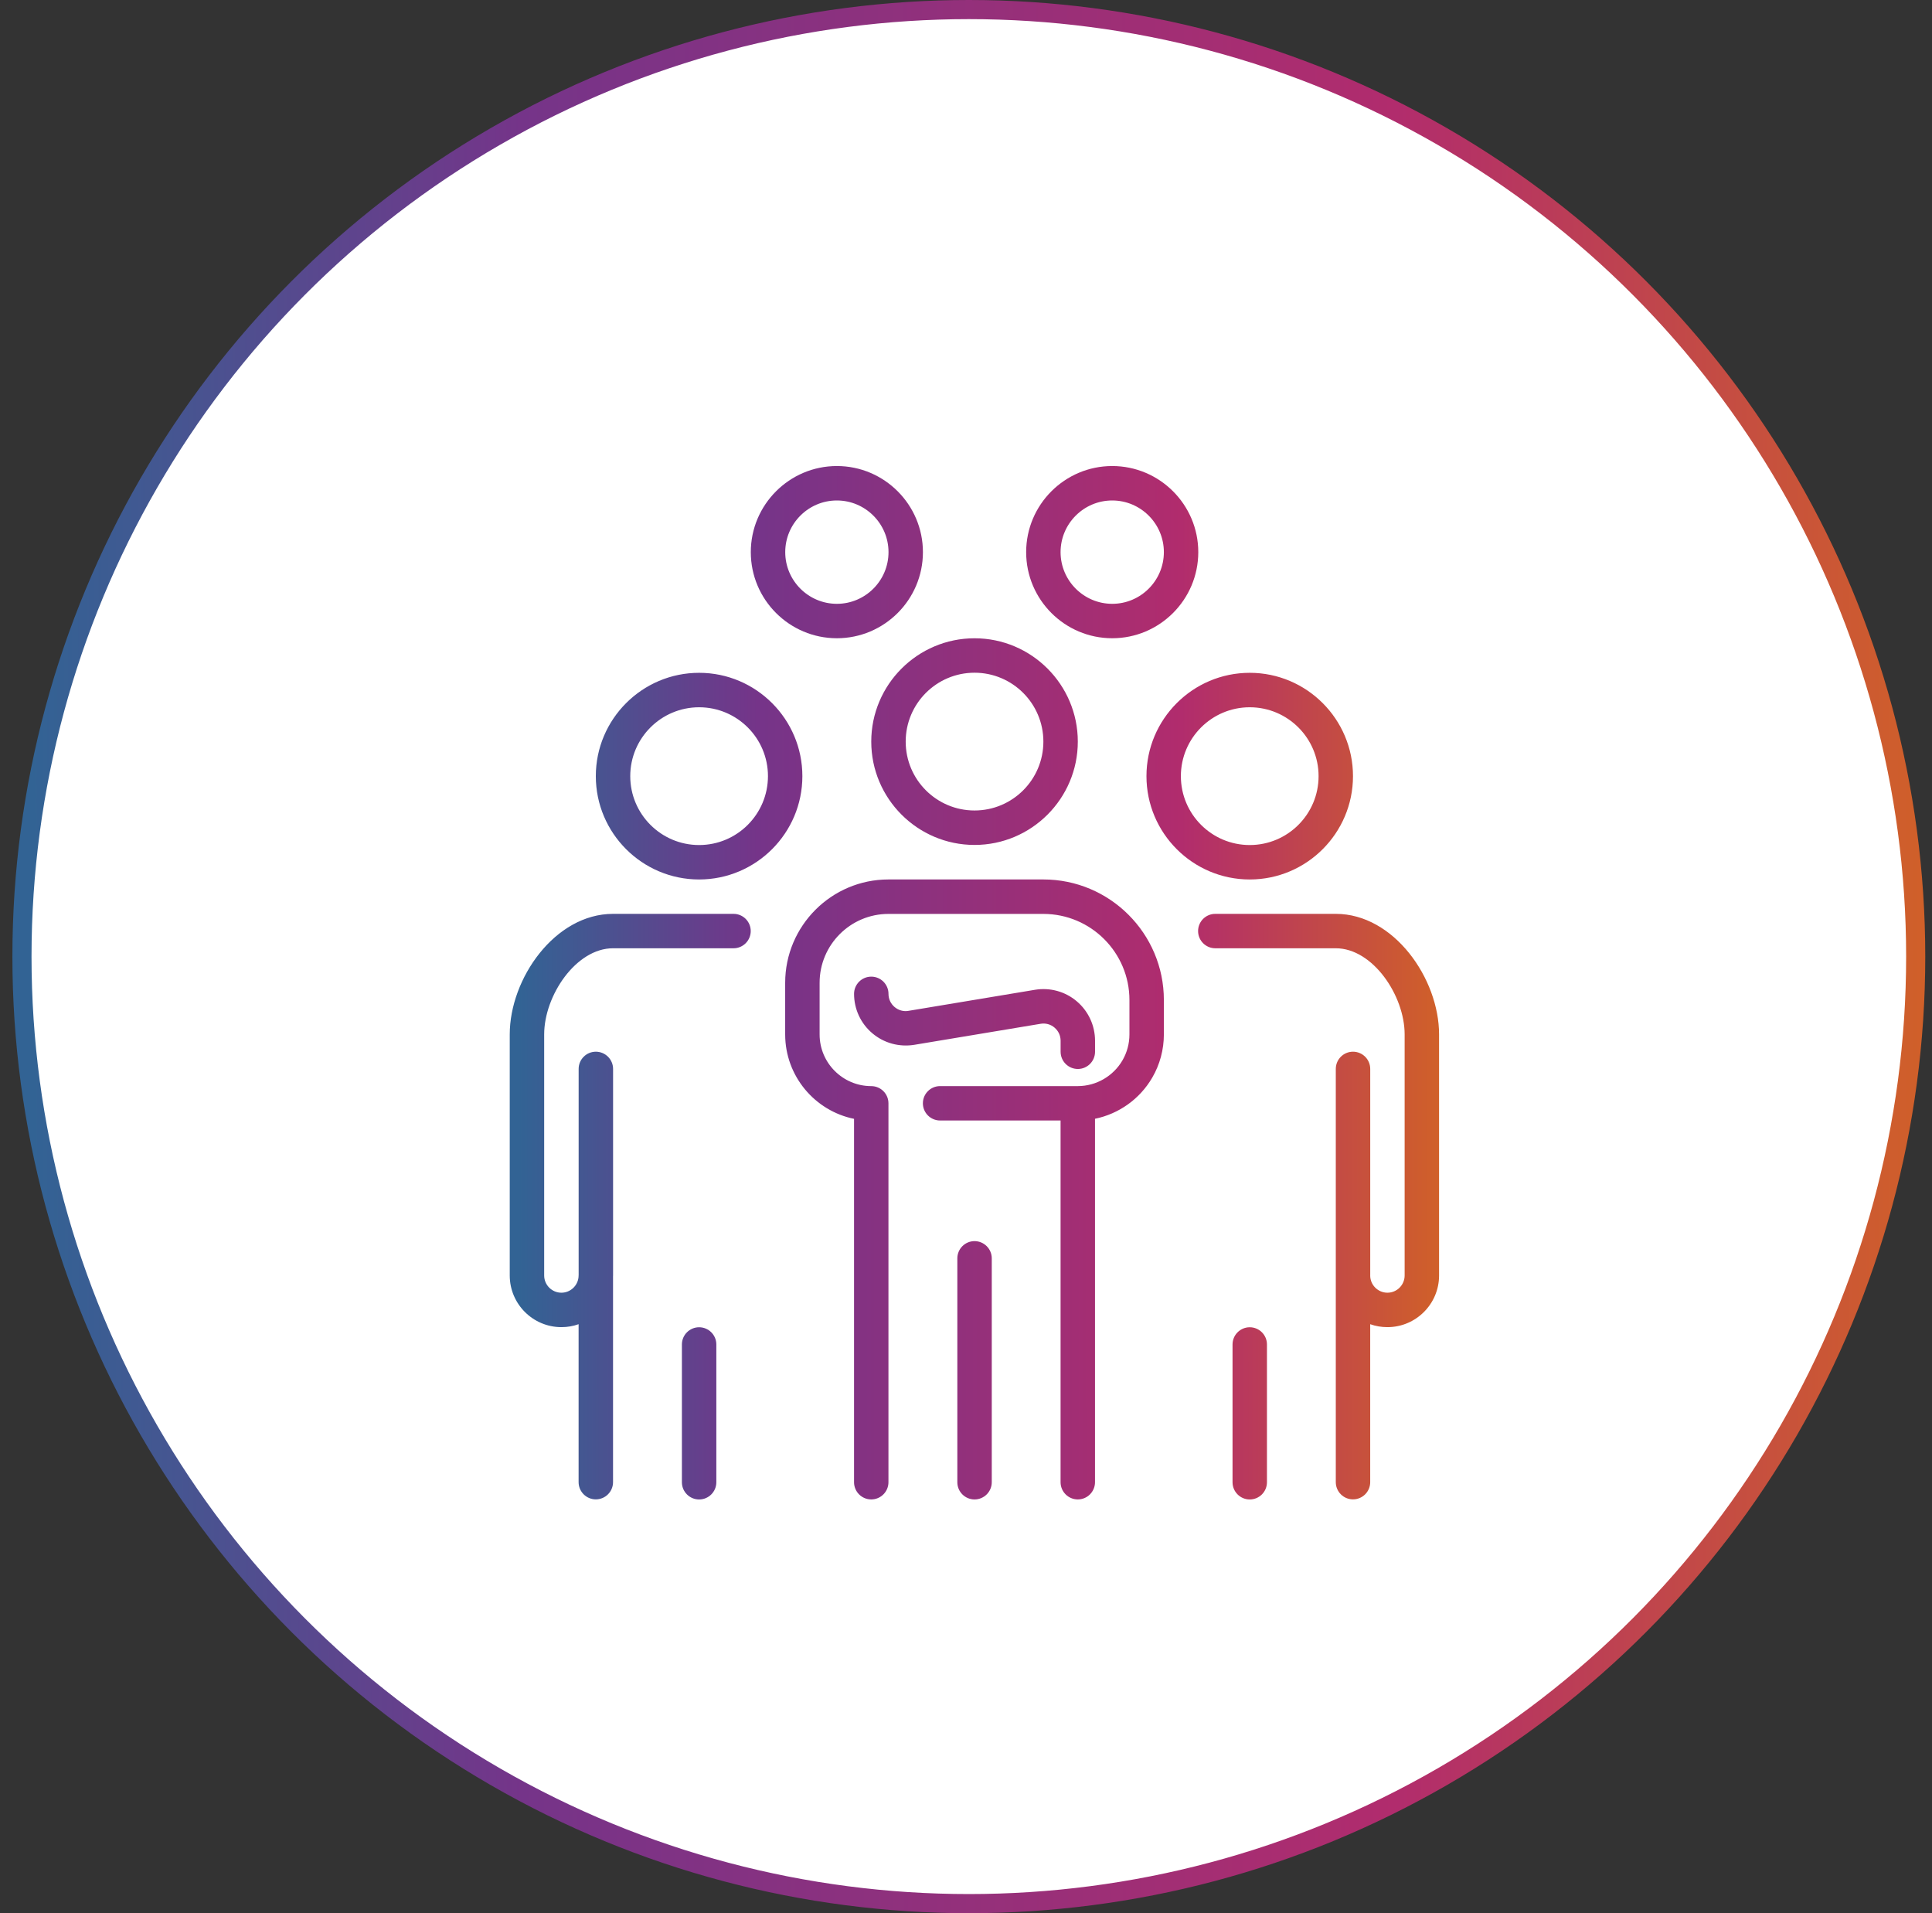 <svg xmlns="http://www.w3.org/2000/svg" width="101" height="100" viewBox="0 0 101 100" fill="none"><rect x="0" y="0" width="101" height="100" fill="#333333" stroke="none"/><circle cx="50.648" cy="50" r="49.5" fill="white" stroke="url(#paint0_linear_3244_3769)"></circle><path d="M36.548 69.374C37.044 69.374 37.448 69.777 37.448 70.273V77.475C37.448 77.972 37.045 78.375 36.548 78.375C36.051 78.375 35.648 77.971 35.648 77.475V70.273C35.649 69.777 36.051 69.374 36.548 69.374ZM65.333 69.374C65.83 69.374 66.233 69.777 66.233 70.273V77.475C66.233 77.972 65.83 78.375 65.333 78.375C64.837 78.375 64.434 77.971 64.434 77.475V70.273C64.434 69.777 64.837 69.374 65.333 69.374ZM50.946 64.872C51.443 64.872 51.847 65.276 51.847 65.772V77.475C51.846 77.971 51.443 78.374 50.946 78.374C50.45 78.374 50.047 77.971 50.047 77.475V65.772C50.047 65.276 50.45 64.872 50.946 64.872ZM54.545 45.968C58.018 45.968 60.844 48.794 60.844 52.269V54.069C60.844 54.861 60.635 55.643 60.237 56.325C59.588 57.445 58.488 58.222 57.244 58.477V77.473C57.244 77.969 56.841 78.373 56.345 78.373C55.848 78.373 55.444 77.969 55.444 77.473V58.567H49.145C48.649 58.567 48.246 58.164 48.246 57.668C48.246 57.172 48.649 56.769 49.145 56.769H56.357C57.312 56.764 58.2 56.249 58.681 55.421C58.918 55.012 59.044 54.546 59.044 54.069V52.269C59.044 49.786 57.025 47.769 54.545 47.769H46.446C44.461 47.769 42.847 49.383 42.847 51.369V54.069C42.847 55.558 44.058 56.769 45.546 56.77C46.043 56.77 46.446 57.173 46.446 57.67V77.473C46.446 77.969 46.043 78.373 45.546 78.373C45.049 78.373 44.647 77.969 44.647 77.473V58.48C42.595 58.062 41.047 56.242 41.047 54.069V51.369C41.047 48.392 43.47 45.968 46.446 45.968H54.545ZM38.347 47.766C38.843 47.766 39.246 48.168 39.246 48.665C39.246 49.162 38.843 49.565 38.347 49.565H32.048C30.11 49.565 28.448 52.041 28.448 54.066V66.668C28.448 67.163 28.851 67.568 29.348 67.568C29.813 67.568 30.197 67.212 30.243 66.76L30.25 66.631V55.871C30.25 55.374 30.653 54.971 31.149 54.971C31.646 54.971 32.05 55.374 32.05 55.871V66.673C32.05 66.685 32.048 66.697 32.048 66.709V77.47C32.048 77.967 31.644 78.37 31.148 78.37C30.651 78.37 30.248 77.966 30.248 77.47V69.214C29.967 69.315 29.663 69.368 29.348 69.368C27.86 69.368 26.648 68.157 26.648 66.668V54.066C26.648 51.154 29.008 47.766 32.048 47.766H38.347ZM69.832 47.766C72.871 47.766 75.231 51.154 75.231 54.066V66.668C75.231 68.157 74.02 69.368 72.531 69.368C72.216 69.368 71.912 69.315 71.631 69.214V77.47C71.631 77.967 71.228 78.37 70.731 78.37C70.235 78.37 69.832 77.967 69.832 77.47V55.871C69.832 55.374 70.235 54.971 70.731 54.971C71.228 54.971 71.632 55.374 71.632 55.871V66.673C71.632 66.675 71.631 66.677 71.631 66.679C71.636 67.169 72.038 67.568 72.531 67.568C73.028 67.568 73.431 67.163 73.431 66.668V54.066C73.431 52.041 71.77 49.566 69.832 49.565H63.532C63.036 49.565 62.633 49.162 62.633 48.665C62.633 48.168 63.036 47.766 63.532 47.766H69.832ZM45.548 51.048C46.044 51.048 46.448 51.451 46.448 51.947C46.448 52.215 46.561 52.461 46.767 52.636C46.972 52.808 47.234 52.883 47.497 52.835L54.105 51.735C54.887 51.606 55.685 51.822 56.291 52.337C56.897 52.85 57.246 53.602 57.246 54.399V54.974C57.246 55.471 56.843 55.874 56.347 55.874C55.85 55.874 55.446 55.471 55.446 54.974V54.399C55.446 54.131 55.333 53.886 55.128 53.712C54.923 53.537 54.662 53.469 54.401 53.512L47.793 54.612C47.005 54.738 46.211 54.522 45.605 54.009C44.996 53.496 44.648 52.743 44.648 51.947C44.649 51.451 45.051 51.048 45.548 51.048ZM36.548 35.167C39.524 35.167 41.946 37.591 41.946 40.568C41.946 43.546 39.524 45.968 36.548 45.969C33.571 45.969 31.148 43.546 31.148 40.568C31.148 37.591 33.571 35.167 36.548 35.167ZM65.333 35.167C68.31 35.167 70.731 37.591 70.731 40.568C70.731 43.546 68.309 45.969 65.333 45.969C62.356 45.969 59.934 43.546 59.934 40.568C59.934 37.591 62.356 35.167 65.333 35.167ZM36.548 36.968C34.561 36.968 32.948 38.583 32.948 40.568C32.948 42.556 34.561 44.169 36.548 44.169C38.535 44.169 40.146 42.556 40.147 40.568C40.147 38.583 38.535 36.968 36.548 36.968ZM65.333 36.968C63.346 36.968 61.733 38.583 61.733 40.568C61.733 42.556 63.346 44.169 65.333 44.169C67.32 44.169 68.932 42.556 68.932 40.568C68.932 38.583 67.32 36.968 65.333 36.968ZM50.946 33.362C53.923 33.362 56.345 35.785 56.345 38.763C56.345 41.74 53.923 44.164 50.946 44.164C47.97 44.164 45.547 41.74 45.547 38.763C45.547 35.785 47.97 33.362 50.946 33.362ZM50.946 35.162C48.959 35.162 47.347 36.777 47.347 38.763C47.347 40.75 48.959 42.363 50.946 42.363C52.933 42.363 54.545 40.75 54.545 38.763C54.545 36.777 52.933 35.162 50.946 35.162ZM43.749 24.359C46.229 24.359 48.248 26.378 48.248 28.86C48.248 31.343 46.229 33.36 43.749 33.36C41.269 33.36 39.25 31.343 39.25 28.86C39.25 26.378 41.269 24.36 43.749 24.359ZM58.144 24.359C60.623 24.359 62.643 26.378 62.643 28.86C62.642 31.343 60.623 33.36 58.144 33.36C55.664 33.36 53.645 31.343 53.645 28.86C53.645 26.378 55.664 24.36 58.144 24.359ZM43.749 26.159C42.261 26.159 41.05 27.372 41.05 28.86C41.05 30.349 42.261 31.56 43.749 31.561C45.237 31.561 46.449 30.349 46.449 28.86C46.449 27.372 45.237 26.159 43.749 26.159ZM58.144 26.159C56.655 26.159 55.444 27.372 55.444 28.86C55.445 30.349 56.655 31.56 58.144 31.561C59.632 31.561 60.843 30.349 60.844 28.86C60.844 27.372 59.632 26.159 58.144 26.159Z" fill="url(#paint1_linear_3244_3769)"></path><defs><linearGradient id="paint0_linear_3244_3769" x1="100.648" y1="32.701" x2="1.637" y2="32.736" gradientUnits="userSpaceOnUse"><stop stop-color="#D06029"></stop><stop offset="0.28" stop-color="#B12C6D"></stop><stop offset="0.741" stop-color="#753489"></stop><stop offset="1" stop-color="#326394"></stop></linearGradient><linearGradient id="paint1_linear_3244_3769" x1="75.231" y1="42.023" x2="27.129" y2="42.038" gradientUnits="userSpaceOnUse"><stop stop-color="#D06029"></stop><stop offset="0.28" stop-color="#B12C6D"></stop><stop offset="0.741" stop-color="#753489"></stop><stop offset="1" stop-color="#326394"></stop></linearGradient></defs></svg>